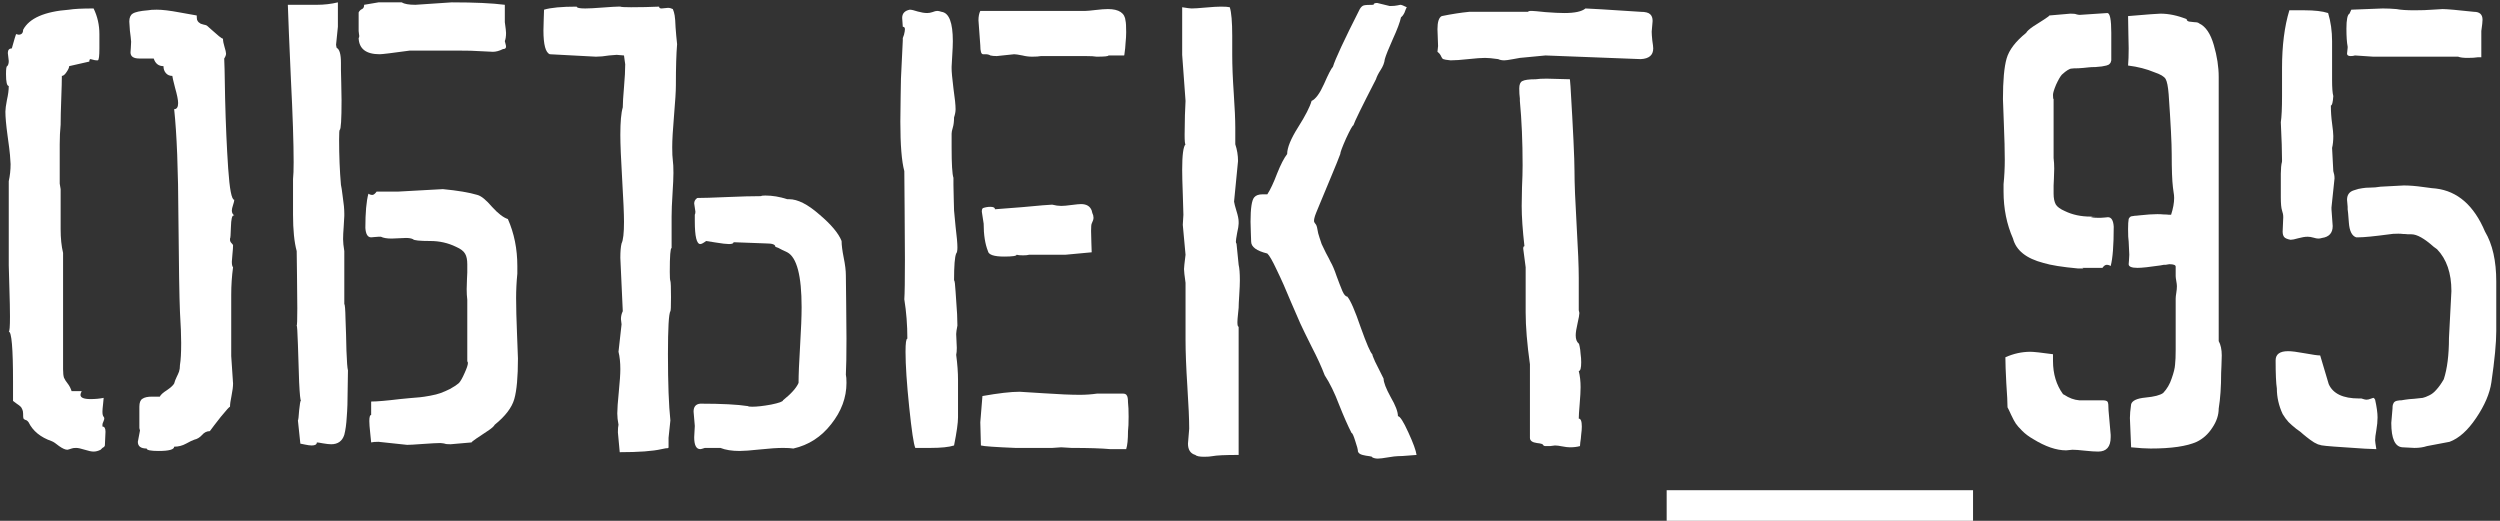 <?xml version="1.0" encoding="UTF-8"?> <svg xmlns="http://www.w3.org/2000/svg" width="408" height="85" viewBox="0 0 408 85" fill="none"><rect x="0" y="0" width="408" height="85" fill="#333333" stroke="none"/> <path d="M326.881 16.173C326.881 13.151 327.08 10.943 327.479 9.549C327.877 8.154 328.939 6.76 330.666 5.365C330.799 5.1 331.181 4.751 331.812 4.319C332.476 3.888 333.073 3.506 333.604 3.174C334.169 2.809 334.451 2.593 334.451 2.526L337.888 2.228C338.386 2.228 338.701 2.261 338.834 2.327L339.033 2.377C339.166 2.41 339.299 2.427 339.432 2.427L343.914 2.128C344.346 2.128 344.562 3.207 344.562 5.365V9.848C344.528 10.08 344.445 10.263 344.312 10.396C344.213 10.528 344.03 10.628 343.765 10.694C343.499 10.761 343.25 10.81 343.018 10.844C342.785 10.877 342.437 10.91 341.972 10.943C341.507 10.943 341.142 10.96 340.876 10.993C340.312 11.06 339.747 11.109 339.183 11.143C338.618 11.143 338.253 11.159 338.087 11.192C337.921 11.192 337.705 11.275 337.439 11.441C337.207 11.574 336.892 11.823 336.493 12.188C336.228 12.487 335.912 13.035 335.547 13.832C335.215 14.629 335.049 15.177 335.049 15.476C335.049 15.94 335.082 16.173 335.148 16.173V25.785C335.215 26.35 335.248 26.931 335.248 27.528C335.248 27.96 335.231 28.508 335.198 29.172C335.165 29.836 335.148 30.201 335.148 30.268V31.612C335.148 32.343 335.265 32.924 335.497 33.355C335.729 33.754 336.228 34.119 336.991 34.451C338.22 35.049 339.614 35.348 341.175 35.348H342.071C341.54 35.348 341.274 35.381 341.274 35.447C341.507 35.514 341.889 35.547 342.42 35.547H342.818C343.018 35.547 343.25 35.53 343.516 35.497C343.781 35.464 343.947 35.447 344.014 35.447C344.578 35.447 344.894 35.962 344.96 36.991C344.96 40.046 344.794 42.188 344.462 43.416C344.263 43.283 344.047 43.217 343.814 43.217C343.582 43.217 343.35 43.383 343.117 43.715H339.83L340.029 43.815H339.133C336.576 43.582 334.7 43.283 333.505 42.918C330.683 42.188 329.022 40.859 328.524 38.934C327.495 36.609 326.98 34.053 326.98 31.264V30.068C327.113 28.74 327.18 27.412 327.18 26.084C327.18 24.59 327.13 22.631 327.03 20.207C326.931 17.783 326.881 16.439 326.881 16.173ZM327.279 58.308C328.607 57.71 329.969 57.411 331.363 57.411C331.895 57.411 333.123 57.544 335.049 57.81V58.905C335.049 61.03 335.597 62.84 336.692 64.334L336.892 64.434C337.688 64.965 338.502 65.264 339.332 65.33H343.117C343.582 65.33 343.864 65.413 343.964 65.579C344.063 65.712 344.113 66.177 344.113 66.974L344.462 70.958V71.356C344.462 72.917 343.781 73.697 342.42 73.697C341.889 73.697 341.158 73.647 340.229 73.548C339.332 73.448 338.668 73.398 338.236 73.398L337.19 73.498C335.597 73.498 333.804 72.884 331.812 71.655C331.114 71.257 330.517 70.809 330.019 70.311C329.521 69.812 329.172 69.414 328.973 69.115C328.773 68.816 328.524 68.352 328.226 67.721C327.927 67.057 327.728 66.642 327.628 66.476C327.628 65.712 327.562 64.4 327.429 62.541C327.329 60.648 327.279 59.237 327.279 58.308ZM347.301 37.39C347.301 36.626 347.334 36.078 347.4 35.746C347.434 35.647 347.483 35.563 347.55 35.497C347.616 35.398 347.716 35.331 347.849 35.298C347.981 35.265 348.098 35.248 348.197 35.248C348.33 35.215 348.496 35.198 348.695 35.198C348.895 35.165 349.044 35.148 349.144 35.148C350.339 35.016 351.318 34.949 352.082 34.949C352.447 34.949 352.796 34.966 353.128 34.999C353.493 34.999 353.775 35.016 353.975 35.049H354.323C354.655 34.02 354.821 33.106 354.821 32.31C354.821 32.011 354.788 31.679 354.722 31.314C354.655 30.915 354.622 30.666 354.622 30.566C354.489 29.471 354.423 27.661 354.423 25.138C354.423 23.378 354.257 20.124 353.925 15.376C353.825 14.114 353.659 13.284 353.427 12.886C353.194 12.487 352.58 12.122 351.584 11.79C350.322 11.259 348.895 10.894 347.301 10.694C347.367 9.931 347.4 9.001 347.4 7.905C347.4 7.407 347.384 6.61 347.351 5.515C347.317 4.419 347.301 3.456 347.301 2.626C350.422 2.36 352.182 2.228 352.58 2.228C353.941 2.228 355.369 2.526 356.863 3.124C356.863 3.323 356.996 3.456 357.262 3.522C357.527 3.556 357.826 3.589 358.158 3.622C358.523 3.622 358.772 3.688 358.905 3.821C359.968 4.319 360.765 5.498 361.296 7.357C361.827 9.184 362.093 10.91 362.093 12.537V55.668C362.425 56.266 362.591 57.046 362.591 58.009C362.591 58.507 362.574 59.071 362.541 59.702C362.508 60.333 362.491 60.715 362.491 60.848C362.491 63.105 362.358 65.048 362.093 66.675C362.093 67.737 361.744 68.783 361.047 69.812C360.383 70.842 359.536 71.606 358.507 72.103C356.88 72.834 354.373 73.199 350.986 73.199C350.189 73.199 349.127 73.133 347.799 73L347.6 68.219C347.6 67.654 347.666 66.907 347.799 65.978C347.965 65.38 348.745 65.015 350.14 64.882C351.567 64.749 352.53 64.5 353.028 64.135C353.659 63.471 354.124 62.674 354.423 61.744C354.755 60.815 354.938 60.067 354.971 59.503C355.037 58.905 355.07 58.108 355.07 57.112V48.745C355.07 48.513 355.104 48.197 355.17 47.799C355.236 47.4 355.27 47.035 355.27 46.703C355.27 46.504 355.236 46.222 355.17 45.856C355.104 45.491 355.07 45.226 355.07 45.06V43.516C355.07 43.25 354.722 43.117 354.024 43.117L353.427 43.217H353.128L352.58 43.316C350.787 43.582 349.542 43.715 348.845 43.715C347.882 43.715 347.4 43.516 347.4 43.117C347.4 43.051 347.417 42.835 347.45 42.47C347.483 42.105 347.5 41.806 347.5 41.573L347.4 39.432C347.334 39.033 347.301 38.352 347.301 37.39Z" fill="white"></path> <path d="M371.382 58.806C371.382 57.81 372.063 57.312 373.424 57.312C373.989 57.312 374.902 57.428 376.164 57.66C377.425 57.893 378.255 58.009 378.654 58.009L380.048 62.69C380.746 64.251 382.389 65.031 384.979 65.031H385.377C385.776 65.164 386.042 65.231 386.174 65.231C386.407 65.231 386.639 65.181 386.872 65.081C387.137 64.981 387.287 64.932 387.32 64.932C387.419 64.932 387.519 65.031 387.619 65.231C387.884 66.426 388.017 67.389 388.017 68.119C388.017 68.75 387.951 69.447 387.818 70.211C387.685 70.941 387.619 71.489 387.619 71.855C387.619 72.02 387.685 72.502 387.818 73.299C387.054 73.299 385.328 73.199 382.638 73C379.982 72.834 378.654 72.701 378.654 72.602C378.455 72.602 378.123 72.469 377.658 72.203C377.193 71.904 376.778 71.606 376.413 71.307L375.865 70.858C375.632 70.626 375.251 70.327 374.719 69.962C374.221 69.564 373.806 69.198 373.474 68.866C373.142 68.501 372.827 68.069 372.528 67.571C371.897 66.21 371.582 64.815 371.582 63.388C371.449 62.558 371.382 61.03 371.382 58.806ZM372.229 32.21C372.229 30.517 372.229 29.222 372.229 28.325C372.262 27.395 372.295 26.898 372.329 26.831C372.362 26.731 372.378 26.648 372.378 26.582C372.412 26.516 372.428 26.383 372.428 26.184C372.428 24.756 372.362 22.681 372.229 19.958C372.362 19.061 372.428 17.634 372.428 15.675V11.093C372.428 7.44 372.827 4.303 373.624 1.68H376.114C377.741 1.68 379.019 1.829 379.949 2.128C380.38 3.556 380.596 5.083 380.596 6.71V13.035C380.596 14.33 380.663 15.21 380.795 15.675C380.729 16.704 380.596 17.219 380.397 17.219C380.397 18.215 380.463 19.194 380.596 20.157C380.729 21.12 380.795 21.801 380.795 22.199C380.795 22.963 380.729 23.61 380.596 24.142L380.795 27.927C380.928 28.325 380.995 28.724 380.995 29.122L380.497 33.853V34.152L380.696 36.892C380.696 38.02 380.115 38.668 378.953 38.834C378.753 38.9 378.554 38.934 378.355 38.934C378.156 38.934 377.89 38.884 377.558 38.784C377.226 38.685 376.911 38.635 376.612 38.635C376.18 38.635 375.666 38.718 375.068 38.884C374.503 39.05 374.088 39.133 373.823 39.133C373.292 39.033 372.943 38.884 372.777 38.685C372.611 38.485 372.528 38.187 372.528 37.788L372.627 35.447C372.627 35.082 372.561 34.717 372.428 34.352C372.295 33.953 372.229 33.239 372.229 32.21ZM382.937 4.668C382.937 3.207 383.103 2.394 383.435 2.228L383.734 1.58L388.864 1.381C389.594 1.381 390.341 1.414 391.105 1.48C391.769 1.613 392.749 1.68 394.043 1.68C395.172 1.68 396.152 1.646 396.982 1.58L398.626 1.48C399.29 1.48 401 1.63 403.755 1.929C404.685 1.929 405.15 2.36 405.15 3.224C405.15 3.522 405.084 4.137 404.951 5.066V9.35H404.353C403.955 9.416 403.407 9.449 402.71 9.449C402.012 9.449 401.498 9.383 401.166 9.25H387.32L384.332 9.051C384.132 9.117 383.9 9.15 383.634 9.15C383.236 9.15 383.037 9.018 383.037 8.752L383.136 7.806V7.606C383.003 6.942 382.937 5.963 382.937 4.668ZM383.037 32.608C383.037 31.811 383.402 31.297 384.132 31.064C384.697 30.865 385.162 30.749 385.527 30.716C385.892 30.649 386.324 30.616 386.822 30.616C387.353 30.616 387.918 30.566 388.515 30.467L392.3 30.268C393.23 30.268 394.276 30.351 395.438 30.517C396.633 30.683 397.331 30.766 397.53 30.766C401.083 31.197 403.755 33.538 405.548 37.788C406.777 39.847 407.391 42.569 407.391 45.956V54.024C407.391 55.95 407.126 58.739 406.594 62.392C406.329 64.218 405.499 66.16 404.104 68.219C402.743 70.244 401.298 71.539 399.771 72.103L396.085 72.801C395.488 73 394.807 73.1 394.043 73.1L392.101 73C390.873 72.934 390.258 71.606 390.258 69.016L390.458 66.675C390.458 66.442 390.474 66.243 390.507 66.077C390.574 65.911 390.624 65.795 390.657 65.728C390.723 65.629 390.823 65.546 390.956 65.48C391.122 65.413 391.254 65.38 391.354 65.38C391.454 65.347 391.636 65.33 391.902 65.33C392.168 65.297 392.367 65.264 392.5 65.231C392.898 65.164 393.396 65.114 393.994 65.081C394.625 65.015 395.089 64.965 395.388 64.932C395.687 64.865 396.036 64.732 396.434 64.533C396.866 64.334 397.264 64.019 397.629 63.587C398.028 63.155 398.426 62.591 398.825 61.894C399.389 60.167 399.671 57.926 399.671 55.17L400.07 47.5C400.07 44.578 399.29 42.304 397.729 40.677L397.181 40.278C395.654 38.917 394.442 38.236 393.545 38.236H392.948C392.749 38.203 392.5 38.187 392.201 38.187C391.935 38.153 391.669 38.137 391.404 38.137C390.773 38.137 390.292 38.17 389.96 38.236C387.469 38.568 385.776 38.734 384.879 38.734H384.531C383.834 38.502 383.435 37.705 383.335 36.344C383.236 34.982 383.169 34.252 383.136 34.152V33.754L383.037 32.608Z" fill="white"></path> <path d="M272 80H322V85H272V80Z" fill="white"></path> <path d="M0.881 18.215C0.881 17.816 0.964 17.186 1.13 16.322C1.329 15.459 1.429 14.695 1.429 14.031C1.13 14.031 0.98 13.384 0.98 12.089C0.98 11.226 1.047 10.794 1.18 10.794C1.346 10.628 1.429 10.346 1.429 9.947L1.279 8.652C1.279 8.154 1.495 7.905 1.927 7.905C2.325 6.478 2.558 5.697 2.624 5.564L3.022 5.664C3.521 5.664 3.77 5.398 3.77 4.867C4.766 2.975 7.272 1.879 11.29 1.58C12.054 1.447 13.382 1.381 15.274 1.381C15.905 2.676 16.221 4.07 16.221 5.564V7.905C16.221 9.134 16.138 9.781 15.972 9.848H15.773C15.606 9.848 15.407 9.814 15.175 9.748C14.942 9.682 14.81 9.648 14.776 9.648C14.644 9.648 14.577 9.781 14.577 10.047L11.29 10.794C11.29 11.026 11.141 11.358 10.842 11.79C10.576 12.188 10.327 12.388 10.095 12.388C10.095 13.118 10.062 14.38 9.995 16.173C9.929 17.966 9.896 19.36 9.896 20.356C9.796 21.352 9.746 22.415 9.746 23.544V29.969L9.896 30.865V37.39C9.896 38.884 10.028 40.179 10.294 41.274V60.25C10.294 60.881 10.344 61.346 10.443 61.645C10.576 61.943 10.775 62.259 11.041 62.591C11.307 62.923 11.523 63.338 11.688 63.836H13.332C13.199 64.102 13.133 64.301 13.133 64.434C13.133 64.898 13.681 65.131 14.776 65.131C15.54 65.131 16.254 65.064 16.918 64.932C16.918 65.064 16.885 65.413 16.818 65.978C16.752 66.542 16.719 66.94 16.719 67.173C16.719 67.605 16.785 67.887 16.918 68.019C16.984 68.086 17.018 68.186 17.018 68.318C17.018 68.418 16.968 68.584 16.868 68.816C16.769 69.016 16.719 69.182 16.719 69.314V69.613C17.051 69.613 17.217 69.895 17.217 70.46L17.117 72.701C17.084 72.801 17.034 72.884 16.968 72.95C16.935 72.983 16.852 73.033 16.719 73.1C16.619 73.199 16.52 73.299 16.42 73.398C16.021 73.598 15.64 73.697 15.274 73.697C14.942 73.697 14.461 73.598 13.83 73.398C13.199 73.199 12.734 73.1 12.435 73.1C12.07 73.1 11.821 73.133 11.688 73.199C11.29 73.332 11.058 73.398 10.991 73.398C10.659 73.398 10.211 73.199 9.646 72.801C9.115 72.369 8.717 72.103 8.451 72.004C6.625 71.373 5.363 70.344 4.666 68.916C4.5 68.684 4.317 68.551 4.118 68.518C3.952 68.451 3.853 68.368 3.819 68.269C3.786 68.169 3.77 67.903 3.77 67.472C3.77 67.206 3.72 66.974 3.62 66.774C3.521 66.542 3.421 66.393 3.321 66.326C3.222 66.227 3.022 66.077 2.724 65.878C2.458 65.679 2.259 65.529 2.126 65.43V62.292C2.126 56.847 1.894 54.124 1.429 54.124C1.562 54.124 1.628 53.31 1.628 51.684C1.628 50.588 1.595 48.977 1.528 46.852C1.462 44.727 1.429 43.549 1.429 43.316V29.57C1.628 28.674 1.728 27.744 1.728 26.781L1.628 25.287C1.595 24.822 1.462 23.76 1.229 22.1C0.997 20.406 0.881 19.111 0.881 18.215ZM21.102 3.522C21.102 2.892 21.284 2.46 21.649 2.228C22.048 1.962 22.878 1.779 24.14 1.68C24.472 1.613 24.953 1.58 25.584 1.58C26.48 1.58 27.726 1.729 29.319 2.028C30.913 2.327 31.843 2.493 32.108 2.526C32.108 2.792 32.125 3.024 32.158 3.224C32.225 3.39 32.308 3.522 32.407 3.622C32.54 3.722 32.656 3.805 32.756 3.871C32.889 3.904 33.055 3.954 33.254 4.021C33.453 4.054 33.619 4.104 33.752 4.17C33.918 4.303 34.2 4.552 34.599 4.917C35.03 5.282 35.412 5.614 35.744 5.913C36.076 6.179 36.292 6.312 36.392 6.312C36.392 6.677 36.475 7.125 36.641 7.656C36.807 8.188 36.89 8.553 36.89 8.752C36.89 8.984 36.79 9.25 36.591 9.549C36.624 9.781 36.674 11.973 36.74 16.123C36.84 20.24 37.006 24.025 37.238 27.479C37.471 30.898 37.803 32.608 38.234 32.608C38.234 32.774 38.168 33.057 38.035 33.455C37.902 33.853 37.836 34.152 37.836 34.352C37.836 34.717 37.969 34.982 38.234 35.148H38.135C37.869 35.148 37.72 35.779 37.687 37.041C37.653 38.303 37.603 38.934 37.537 38.934V39.133C37.537 39.332 37.62 39.515 37.786 39.681C37.952 39.847 38.035 39.963 38.035 40.029C38.035 40.361 38.002 40.843 37.935 41.474C37.869 42.105 37.836 42.52 37.836 42.719C37.836 43.184 37.902 43.482 38.035 43.615C37.836 45.076 37.736 46.57 37.736 48.098V58.108L38.035 62.591C38.035 63.089 37.952 63.753 37.786 64.583C37.62 65.38 37.537 65.978 37.537 66.376C37.438 66.376 36.94 66.924 36.043 68.019C35.18 69.115 34.582 69.895 34.25 70.36C33.752 70.36 33.32 70.576 32.955 71.008C32.59 71.406 32.175 71.655 31.71 71.755C31.411 71.855 30.963 72.07 30.365 72.402C29.768 72.734 29.12 72.9 28.423 72.9C28.423 73.365 27.576 73.598 25.883 73.598C24.588 73.598 23.94 73.465 23.94 73.199C22.977 73.199 22.496 72.834 22.496 72.103L22.845 70.261L22.745 69.862V66.376C22.745 65.712 22.911 65.28 23.243 65.081C23.575 64.849 24.09 64.732 24.787 64.732H26.082C26.215 64.434 26.597 64.085 27.227 63.687C27.858 63.255 28.257 62.89 28.423 62.591C28.523 62.226 28.655 61.877 28.821 61.545C28.987 61.213 29.12 60.914 29.22 60.648C29.319 60.35 29.369 59.984 29.369 59.553C29.502 58.789 29.568 57.594 29.568 55.967C29.568 54.772 29.502 53.078 29.369 50.887C29.27 48.596 29.186 43.516 29.12 35.647C29.087 27.777 28.855 21.834 28.423 17.816C28.855 17.816 29.07 17.484 29.07 16.82C29.07 16.322 28.904 15.492 28.572 14.33C28.273 13.168 28.124 12.521 28.124 12.388C27.692 12.388 27.344 12.238 27.078 11.94C26.812 11.641 26.68 11.259 26.68 10.794C25.883 10.794 25.352 10.379 25.086 9.549H22.745C21.782 9.549 21.301 9.217 21.301 8.553C21.301 8.453 21.317 8.204 21.351 7.806C21.384 7.407 21.4 7.075 21.4 6.81C21.367 6.345 21.301 5.747 21.201 5.017C21.135 4.253 21.102 3.755 21.102 3.522Z" fill="white"></path> <path d="M46.976 0.783H51.708C52.903 0.783 54.048 0.65 55.144 0.385V4.369L54.845 7.308C54.845 7.374 54.862 7.474 54.895 7.606C54.928 7.706 54.945 7.772 54.945 7.806C55.41 8.038 55.642 8.852 55.642 10.246V11.392C55.642 11.657 55.659 12.371 55.692 13.533C55.725 14.695 55.742 15.642 55.742 16.372C55.742 19.493 55.642 21.104 55.443 21.203C55.377 21.203 55.343 21.734 55.343 22.797C55.343 25.42 55.443 27.877 55.642 30.168C55.709 30.4 55.808 31.064 55.941 32.16C56.107 33.223 56.19 34.119 56.19 34.85V35.248C56.19 35.514 56.157 36.095 56.09 36.991C56.024 37.855 55.991 38.535 55.991 39.033C55.991 39.531 56.057 40.179 56.19 40.976V49.642C56.29 49.642 56.356 50.455 56.389 52.082C56.456 53.676 56.505 55.386 56.539 57.212C56.605 59.038 56.688 60.117 56.788 60.449C56.788 60.815 56.771 61.877 56.738 63.637C56.738 65.397 56.688 66.874 56.588 68.069C56.522 69.231 56.389 70.194 56.19 70.958C55.858 71.987 55.144 72.502 54.048 72.502C53.716 72.502 53.268 72.452 52.704 72.353C52.172 72.253 51.84 72.203 51.708 72.203C51.708 72.535 51.425 72.701 50.861 72.701C50.595 72.701 50.23 72.651 49.765 72.552C49.3 72.452 49.051 72.402 49.018 72.402L48.62 68.617C48.686 68.551 48.752 68.003 48.819 66.974C48.919 65.944 49.018 65.397 49.118 65.33C49.018 65.397 48.919 64.417 48.819 62.392C48.752 60.333 48.686 58.274 48.62 56.216C48.553 54.157 48.487 53.128 48.42 53.128C48.487 53.128 48.52 52.198 48.52 50.339C48.52 49.077 48.503 47.251 48.47 44.86C48.437 42.47 48.42 41.175 48.42 40.976C48.022 39.515 47.823 37.539 47.823 35.049V29.222C47.889 28.624 47.922 27.711 47.922 26.482C47.922 23.328 47.773 18.796 47.474 12.886C47.209 6.976 47.042 2.941 46.976 0.783ZM58.531 6.212C58.597 6.146 58.63 6.029 58.63 5.863C58.63 5.797 58.614 5.681 58.581 5.515C58.547 5.349 58.531 5.199 58.531 5.066V2.028C58.664 1.763 58.846 1.58 59.079 1.48C59.311 1.381 59.427 1.148 59.427 0.783L61.768 0.385H65.553C65.985 0.65 66.732 0.783 67.794 0.783L73.721 0.385C77.473 0.385 80.362 0.518 82.387 0.783V3.622C82.52 4.552 82.586 5.133 82.586 5.365C82.586 5.93 82.52 6.378 82.387 6.71C82.387 6.743 82.42 6.876 82.487 7.108C82.553 7.341 82.586 7.507 82.586 7.606C82.586 7.872 82.42 8.005 82.088 8.005C81.491 8.304 80.943 8.453 80.445 8.453L78.403 8.354C77.573 8.287 76.278 8.254 74.518 8.254H66.898C64.009 8.652 62.366 8.852 61.967 8.852C59.743 8.852 58.597 7.972 58.531 6.212ZM59.627 37.19C59.627 34.7 59.792 32.841 60.124 31.612C60.324 31.745 60.54 31.811 60.772 31.811C60.971 31.811 61.204 31.629 61.469 31.264H65.055L72.277 30.865C74.701 31.098 76.577 31.413 77.905 31.811C78.536 31.977 79.332 32.625 80.295 33.754C81.291 34.85 82.155 35.514 82.885 35.746C83.915 38.07 84.429 40.627 84.429 43.416V44.661C84.296 45.989 84.23 47.317 84.23 48.645C84.23 50.14 84.28 52.099 84.379 54.523C84.479 56.913 84.529 58.241 84.529 58.507C84.529 61.528 84.33 63.736 83.931 65.131C83.533 66.525 82.47 67.92 80.744 69.314C80.611 69.58 80.212 69.929 79.548 70.36C78.918 70.792 78.32 71.19 77.755 71.556C77.224 71.921 76.959 72.137 76.959 72.203L73.522 72.502C73.024 72.502 72.709 72.469 72.576 72.402L72.327 72.353C72.161 72.319 72.011 72.303 71.878 72.303C71.38 72.303 70.434 72.353 69.04 72.452C67.678 72.552 66.815 72.602 66.45 72.602L61.768 72.103C61.237 72.103 60.838 72.137 60.573 72.203C60.573 72.103 60.523 71.606 60.423 70.709C60.324 69.812 60.274 69.148 60.274 68.717C60.274 68.053 60.374 67.721 60.573 67.721V65.529C61.502 65.529 63.063 65.397 65.254 65.131C65.487 65.098 66.001 65.048 66.798 64.981C67.595 64.915 68.176 64.865 68.541 64.832C68.907 64.799 69.455 64.716 70.185 64.583C70.915 64.45 71.497 64.301 71.928 64.135C72.393 63.969 72.891 63.753 73.422 63.487C73.987 63.188 74.485 62.856 74.916 62.491C75.182 62.192 75.481 61.661 75.813 60.898C76.178 60.101 76.361 59.553 76.361 59.254C76.361 59.088 76.328 59.005 76.261 59.005V48.944C76.195 48.38 76.162 47.799 76.162 47.201C76.162 46.77 76.178 46.222 76.211 45.558C76.245 44.894 76.261 44.528 76.261 44.462V43.117C76.261 42.387 76.145 41.822 75.913 41.424C75.68 40.992 75.182 40.61 74.418 40.278C73.124 39.648 71.729 39.332 70.235 39.332C68.475 39.332 67.529 39.232 67.396 39.033C67.13 38.9 66.749 38.834 66.251 38.834L63.91 38.934C63.146 38.934 62.565 38.834 62.166 38.635H61.768C61.602 38.635 61.386 38.651 61.121 38.685C60.855 38.718 60.672 38.734 60.573 38.734C60.008 38.734 59.693 38.22 59.627 37.19Z" fill="white"></path> <path d="M88.689 4.967C88.689 4.469 88.705 3.838 88.738 3.074C88.772 2.311 88.788 1.812 88.788 1.58C89.884 1.248 91.66 1.082 94.117 1.082C94.117 1.281 94.582 1.381 95.512 1.381C96.109 1.381 97.056 1.331 98.351 1.231C99.679 1.132 100.509 1.082 100.841 1.082H101.239C101.372 1.148 101.953 1.182 102.982 1.182C104.543 1.182 106.07 1.148 107.564 1.082C107.564 1.281 107.697 1.381 107.963 1.381L109.009 1.281C109.274 1.281 109.54 1.348 109.806 1.48C109.939 1.779 110.038 2.128 110.105 2.526C110.171 2.892 110.221 3.539 110.254 4.469C110.32 5.398 110.403 6.312 110.503 7.208C110.37 8.769 110.304 11.01 110.304 13.932C110.304 14.861 110.204 16.488 110.005 18.812C109.806 21.137 109.706 22.88 109.706 24.042C109.706 25.005 109.739 25.719 109.806 26.184C109.872 26.648 109.905 27.329 109.905 28.226C109.905 28.923 109.856 30.052 109.756 31.612C109.656 33.14 109.606 34.385 109.606 35.348V40.477C109.407 40.477 109.308 41.773 109.308 44.362C109.308 45.226 109.341 45.724 109.407 45.856C109.474 46.056 109.507 46.935 109.507 48.496C109.507 50.023 109.474 50.787 109.407 50.787C109.142 51.219 109.009 53.56 109.009 57.81C109.009 62.558 109.142 66.16 109.407 68.617L109.108 71.456V73C109.108 73.1 109.025 73.149 108.859 73.149C108.727 73.149 108.594 73.166 108.461 73.199C108.428 73.199 108.345 73.216 108.212 73.249C108.112 73.282 108.029 73.299 107.963 73.299C106.535 73.631 104.261 73.797 101.14 73.797C100.94 71.805 100.841 70.726 100.841 70.56C100.841 69.995 100.874 69.58 100.94 69.314C100.808 68.65 100.741 68.036 100.741 67.472C100.741 66.774 100.824 65.596 100.99 63.935C101.156 62.275 101.239 61.047 101.239 60.25C101.239 59.154 101.14 58.208 100.94 57.411L101.439 52.929L101.339 52.082C101.339 51.617 101.439 51.185 101.638 50.787L101.239 42.071C101.239 41.042 101.306 40.262 101.439 39.73C101.704 39.199 101.837 38.02 101.837 36.194C101.837 34.933 101.737 32.625 101.538 29.271C101.339 25.918 101.239 23.494 101.239 22C101.239 19.908 101.372 18.414 101.638 17.518C101.638 16.854 101.704 15.758 101.837 14.23C101.97 12.703 102.036 11.458 102.036 10.495C102.003 10.362 101.97 10.13 101.937 9.798C101.903 9.466 101.87 9.217 101.837 9.051L100.642 8.951L99.397 9.051C98.6 9.184 97.886 9.25 97.255 9.25L89.734 8.852C89.037 8.586 88.689 7.291 88.689 4.967ZM113.192 67.173C113.192 66.376 113.558 65.944 114.288 65.878C117.774 65.878 120.364 66.011 122.058 66.276C122.124 66.343 122.356 66.376 122.755 66.376C123.552 66.376 124.581 66.26 125.843 66.027C127.138 65.762 127.785 65.529 127.785 65.33C129.113 64.268 129.96 63.321 130.325 62.491C130.325 61.196 130.408 59.188 130.574 56.465C130.74 53.742 130.823 51.634 130.823 50.14C130.823 44.993 130.043 42.005 128.482 41.175C128.383 41.142 128.101 41.009 127.636 40.776C127.171 40.511 126.806 40.345 126.54 40.278C126.54 39.913 126.059 39.73 125.096 39.73L119.717 39.531C119.717 39.73 119.468 39.83 118.97 39.83C118.538 39.83 117.824 39.747 116.828 39.581C115.865 39.415 115.334 39.332 115.234 39.332C114.803 39.664 114.487 39.83 114.288 39.83C113.69 39.83 113.392 38.585 113.392 36.095V35.049C113.458 34.916 113.491 34.75 113.491 34.551L113.292 33.206C113.292 32.841 113.458 32.542 113.79 32.31C114.72 32.31 116.33 32.26 118.621 32.16C120.945 32.06 122.805 32.011 124.199 32.011C124.266 31.944 124.498 31.911 124.897 31.911C126.059 31.911 127.254 32.11 128.482 32.509H128.781C130.176 32.509 131.819 33.339 133.712 34.999C135.638 36.626 136.85 38.07 137.348 39.332C137.348 39.996 137.464 40.909 137.696 42.071C137.929 43.2 138.045 44.163 138.045 44.96C138.045 45.524 138.062 47.002 138.095 49.393C138.128 51.783 138.145 53.742 138.145 55.27C138.145 57.959 138.111 59.918 138.045 61.147C138.111 61.412 138.145 61.86 138.145 62.491C138.145 64.882 137.314 67.123 135.654 69.215C134.027 71.307 131.969 72.635 129.479 73.199C129.08 73.133 128.516 73.1 127.785 73.1C126.856 73.1 125.61 73.183 124.05 73.349C122.489 73.515 121.377 73.598 120.713 73.598C119.451 73.598 118.405 73.432 117.575 73.1H115.035C114.637 73.232 114.388 73.299 114.288 73.299C113.624 73.299 113.292 72.651 113.292 71.356L113.392 69.514L113.192 67.173Z" fill="white"></path> <path d="M146.936 19.858C146.936 18.73 146.953 17.352 146.986 15.725C147.019 14.065 147.036 13.102 147.036 12.836L147.335 6.61V6.212L147.534 5.664C147.633 5.266 147.683 4.967 147.683 4.768C147.683 4.502 147.567 4.369 147.335 4.369L147.235 2.925C147.235 2.194 147.65 1.746 148.48 1.58C148.746 1.58 149.177 1.68 149.775 1.879C150.373 2.045 150.887 2.128 151.319 2.128C151.585 2.128 151.867 2.078 152.166 1.979C152.498 1.846 152.763 1.779 152.962 1.779C153.128 1.779 153.361 1.829 153.66 1.929C154.888 2.095 155.503 3.688 155.503 6.71C155.503 7.308 155.469 8.104 155.403 9.101C155.336 10.063 155.303 10.661 155.303 10.894V11.192C155.303 11.724 155.403 12.803 155.602 14.43C155.835 16.023 155.951 17.152 155.951 17.816C155.951 18.215 155.868 18.663 155.702 19.161C155.702 19.825 155.635 20.373 155.503 20.805C155.37 21.236 155.303 21.568 155.303 21.801V24.042C155.303 26.765 155.403 28.425 155.602 29.023V30.168C155.602 30.732 155.619 31.496 155.652 32.459C155.685 33.422 155.702 34.053 155.702 34.352C155.702 34.484 155.785 35.364 155.951 36.991C156.15 38.585 156.25 39.714 156.25 40.378C156.25 40.909 156.183 41.241 156.05 41.374C155.818 41.905 155.702 43.366 155.702 45.757C155.801 45.757 155.884 46.371 155.951 47.6C156.05 48.828 156.133 50.057 156.2 51.285L156.25 53.128C156.117 53.792 156.05 54.257 156.05 54.523L156.15 56.764C156.15 57.262 156.117 57.644 156.05 57.909C156.25 59.437 156.349 60.798 156.349 61.993V68.119C156.349 69.016 156.133 70.543 155.702 72.701C154.872 72.967 153.593 73.1 151.867 73.1H149.377C149.111 72.502 148.779 70.277 148.38 66.426C147.982 62.574 147.783 59.569 147.783 57.411C147.783 55.983 147.882 55.27 148.082 55.27C148.082 53.045 147.916 50.903 147.584 48.845C147.65 47.948 147.683 45.773 147.683 42.32C147.683 40.262 147.667 37.473 147.633 33.953C147.6 30.434 147.584 28.425 147.584 27.927C147.152 26.333 146.936 23.644 146.936 19.858ZM159.686 3.323C159.686 2.692 159.786 2.178 159.985 1.779H177.168C177.433 1.779 177.981 1.729 178.811 1.63C179.641 1.53 180.305 1.48 180.803 1.48C182.629 1.48 183.592 2.128 183.692 3.423C183.758 3.688 183.792 4.303 183.792 5.266C183.792 5.797 183.758 6.378 183.692 7.009C183.659 7.64 183.609 8.154 183.543 8.553C183.509 8.918 183.476 9.084 183.443 9.051H180.903C180.903 9.184 180.255 9.25 178.961 9.25C178.628 9.184 178.031 9.15 177.168 9.15H169.896C169.564 9.217 169.083 9.25 168.452 9.25C167.92 9.25 167.389 9.184 166.858 9.051C166.194 8.918 165.746 8.852 165.513 8.852L162.674 9.15C162.243 9.15 161.894 9.117 161.628 9.051C161.429 8.918 161.164 8.852 160.832 8.852H160.433C160.134 8.852 159.985 8.37 159.985 7.407L159.686 3.323ZM159.985 68.916L160.334 64.633C162.957 64.168 164.982 63.935 166.41 63.935C166.609 63.935 167.937 64.019 170.394 64.185C172.851 64.351 174.794 64.434 176.221 64.434C177.184 64.434 178.13 64.367 179.06 64.234H183.244C183.576 64.234 183.792 64.334 183.891 64.533C184.024 64.699 184.09 65.081 184.09 65.679C184.157 66.21 184.19 66.99 184.19 68.019C184.19 69.049 184.157 69.829 184.09 70.36C184.09 71.722 183.991 72.701 183.792 73.299H181.202C179.774 73.166 177.666 73.1 174.877 73.1L173.183 73L171.739 73.1H165.712C162.425 72.967 160.549 72.834 160.085 72.701L159.985 68.916ZM160.234 34.551C160.234 34.219 160.3 34.02 160.433 33.953C160.832 33.82 161.23 33.754 161.628 33.754C162.127 33.754 162.376 33.887 162.376 34.152C162.575 34.152 164.069 34.036 166.858 33.804C169.68 33.538 171.274 33.405 171.639 33.405H171.739C172.27 33.538 172.752 33.605 173.183 33.605C173.582 33.605 174.146 33.555 174.877 33.455C175.64 33.355 176.155 33.306 176.42 33.306C177.317 33.306 177.898 33.654 178.164 34.352C178.197 34.451 178.23 34.584 178.263 34.75C178.33 34.883 178.379 35.016 178.413 35.148C178.446 35.281 178.462 35.414 178.462 35.547C178.462 35.779 178.363 36.095 178.164 36.493C178.097 36.626 178.064 37.024 178.064 37.688C178.064 38.153 178.081 38.817 178.114 39.681C178.147 40.544 178.164 41.042 178.164 41.175L173.88 41.573H167.954C167.754 41.64 167.422 41.673 166.958 41.673C166.46 41.673 166.111 41.64 165.912 41.573C165.912 41.773 165.231 41.872 163.87 41.872C162.21 41.872 161.33 41.573 161.23 40.976C160.765 39.813 160.533 38.319 160.533 36.493C160.334 35.298 160.234 34.65 160.234 34.551Z" fill="white"></path> <path d="M192.932 27.727C192.932 25.304 193.114 23.909 193.48 23.544C193.38 23.544 193.33 23.029 193.33 22C193.33 21.303 193.347 20.24 193.38 18.812C193.446 17.385 193.48 16.605 193.48 16.472L192.932 8.951V1.182C193.729 1.314 194.243 1.381 194.476 1.381C194.907 1.381 195.671 1.331 196.767 1.231C197.862 1.132 198.692 1.082 199.257 1.082C199.954 1.082 200.436 1.115 200.701 1.182C200.967 2.012 201.1 3.572 201.1 5.863V8.951C201.1 10.711 201.183 12.803 201.349 15.227C201.515 17.65 201.598 19.526 201.598 20.855V23.544C201.897 24.44 202.046 25.354 202.046 26.283L201.399 32.907C201.432 33.173 201.565 33.688 201.797 34.451C202.029 35.182 202.146 35.763 202.146 36.194V36.493C202.146 36.792 202.063 37.307 201.897 38.037C201.764 38.768 201.697 39.232 201.697 39.432C201.697 39.631 201.731 39.73 201.797 39.73L202.146 43.217C202.278 43.748 202.345 44.595 202.345 45.757C202.345 46.321 202.312 47.118 202.245 48.148C202.179 49.144 202.146 49.841 202.146 50.239C202.146 50.306 202.112 50.638 202.046 51.235C201.98 51.833 201.946 52.281 201.946 52.58C201.946 53.078 202.013 53.327 202.146 53.327V74.245C199.954 74.245 198.526 74.311 197.862 74.444C197.53 74.511 197.082 74.544 196.518 74.544C195.754 74.544 195.273 74.444 195.073 74.245C194.276 74.013 193.878 73.398 193.878 72.402L194.077 69.962C194.077 68.468 193.978 66.177 193.778 63.089C193.579 59.968 193.48 57.428 193.48 55.469V46.155C193.314 44.993 193.231 44.246 193.231 43.914C193.231 43.682 193.314 42.901 193.48 41.573C193.181 38.352 193.031 36.726 193.031 36.692L193.131 35.049C193.131 34.518 193.098 33.389 193.031 31.662C192.965 29.936 192.932 28.624 192.932 27.727ZM204.088 36.194C204.088 34.003 204.287 32.675 204.686 32.21C204.951 31.878 205.416 31.712 206.08 31.712H206.827C207.325 30.948 207.857 29.819 208.421 28.325C209.019 26.831 209.566 25.769 210.065 25.138C210.065 24.108 210.662 22.648 211.857 20.755C213.053 18.862 213.783 17.435 214.049 16.472C214.713 16.173 215.394 15.243 216.091 13.683C216.788 12.089 217.27 11.159 217.535 10.894C217.9 9.665 219.361 6.527 221.918 1.48C222.117 1.148 222.333 0.949 222.566 0.883C222.798 0.816 223.329 0.783 224.159 0.783C224.159 0.584 224.358 0.484 224.757 0.484C224.79 0.484 225.471 0.65 226.799 0.982H226.899C227.363 0.982 227.745 0.949 228.044 0.883C228.343 0.816 228.509 0.783 228.542 0.783C228.708 0.783 229.057 0.916 229.588 1.182C229.522 1.281 229.439 1.464 229.339 1.729C229.273 1.962 229.173 2.178 229.04 2.377C228.941 2.543 228.808 2.692 228.642 2.825C228.476 3.622 228.027 4.817 227.297 6.411C226.6 7.972 226.168 9.051 226.002 9.648C225.936 10.246 225.703 10.844 225.305 11.441C224.94 12.006 224.691 12.504 224.558 12.935C222.267 17.385 221.038 19.892 220.872 20.456C220.739 20.456 220.341 21.17 219.677 22.598C219.046 24.025 218.731 24.872 218.731 25.138C218.465 25.868 217.983 27.064 217.286 28.724C216.622 30.351 216.008 31.828 215.443 33.156C214.879 34.484 214.58 35.248 214.547 35.447C214.481 35.647 214.447 35.862 214.447 36.095C214.447 36.194 214.514 36.327 214.647 36.493C214.813 36.659 214.929 36.958 214.995 37.39C215.062 37.855 215.178 38.319 215.344 38.784C215.51 39.249 215.626 39.598 215.692 39.83C215.792 40.029 216.024 40.511 216.39 41.274C216.788 42.005 217.037 42.486 217.137 42.719C217.469 43.283 217.801 44.063 218.133 45.06C218.498 46.056 218.814 46.869 219.079 47.5C219.345 48.098 219.61 48.397 219.876 48.397C220.407 49.027 221.138 50.704 222.067 53.427C223.03 56.116 223.661 57.577 223.96 57.81C223.96 57.942 224.109 58.341 224.408 59.005C224.74 59.669 225.056 60.3 225.355 60.898L225.803 61.794C225.803 62.392 226.185 63.388 226.948 64.782C227.745 66.144 228.144 67.189 228.144 67.92C228.476 67.92 229.04 68.8 229.837 70.56C230.634 72.286 231.082 73.515 231.182 74.245C231.082 74.245 230.65 74.278 229.887 74.345C229.156 74.411 228.575 74.444 228.144 74.444C227.845 74.444 227.297 74.511 226.5 74.644C225.736 74.776 225.189 74.843 224.857 74.843C224.524 74.843 224.226 74.776 223.96 74.644C223.96 74.544 223.794 74.478 223.462 74.444C223.13 74.411 222.765 74.345 222.366 74.245C221.968 74.145 221.719 73.963 221.619 73.697C221.619 73.398 221.47 72.817 221.171 71.954C220.905 71.091 220.706 70.659 220.573 70.659C219.976 69.497 219.295 67.953 218.531 66.027C217.801 64.102 217.021 62.508 216.191 61.246C215.692 59.918 214.979 58.357 214.049 56.565C213.152 54.772 212.538 53.51 212.206 52.779C212.073 52.48 211.575 51.335 210.712 49.343C209.882 47.317 209.102 45.558 208.371 44.063C207.674 42.569 207.159 41.673 206.827 41.374C205.067 40.942 204.188 40.295 204.188 39.432C204.188 39.199 204.171 38.718 204.138 37.987C204.105 37.257 204.088 36.659 204.088 36.194Z" fill="white"></path> <path d="M234.594 8.453L234.694 7.507L234.594 4.768C234.594 3.572 234.827 2.858 235.292 2.626C236.919 2.294 238.413 2.062 239.774 1.929H249.386C249.386 1.829 249.586 1.779 249.984 1.779C250.216 1.779 250.963 1.846 252.225 1.979C253.52 2.078 254.549 2.128 255.313 2.128C257.006 2.128 258.152 1.879 258.75 1.381C259.181 1.381 262.186 1.563 267.764 1.929C268.528 1.929 269.043 2.062 269.308 2.327C269.574 2.56 269.707 2.925 269.707 3.423L269.557 5.166C269.557 5.498 269.59 5.979 269.657 6.61C269.756 7.241 269.806 7.673 269.806 7.905C269.806 9.001 269.126 9.582 267.764 9.648L252.225 9.051L248.042 9.449C247.71 9.516 247.344 9.582 246.946 9.648C246.581 9.715 246.282 9.765 246.049 9.798C245.85 9.831 245.668 9.848 245.502 9.848C245.103 9.848 244.771 9.781 244.505 9.648C243.576 9.516 242.862 9.449 242.364 9.449C241.766 9.449 240.853 9.516 239.625 9.648C238.429 9.781 237.466 9.848 236.736 9.848C236.072 9.781 235.673 9.715 235.541 9.648C235.408 9.582 235.292 9.433 235.192 9.2C235.092 8.935 234.893 8.686 234.594 8.453ZM248.042 16.073C247.975 15.608 247.942 15.06 247.942 14.43C247.942 13.799 248.108 13.4 248.44 13.234C248.805 13.035 249.536 12.935 250.631 12.935C251.03 12.869 251.628 12.836 252.424 12.836L256.21 12.935L256.309 14.131C256.741 21.336 256.957 25.935 256.957 27.927C256.957 29.852 257.073 32.791 257.305 36.742C257.538 40.693 257.654 43.565 257.654 45.358V50.638C257.654 50.671 257.671 50.737 257.704 50.837C257.737 50.937 257.754 51.02 257.754 51.086C257.754 51.352 257.654 51.916 257.455 52.779C257.255 53.643 257.156 54.29 257.156 54.722C257.156 55.352 257.322 55.801 257.654 56.066C257.687 56.066 257.737 56.232 257.803 56.565C257.87 56.863 257.92 57.262 257.953 57.76C258.019 58.225 258.052 58.673 258.052 59.105C258.052 60.067 257.92 60.549 257.654 60.549C257.853 61.346 257.953 62.226 257.953 63.188C257.953 63.819 257.903 64.732 257.803 65.928C257.704 67.09 257.654 67.887 257.654 68.318C257.986 68.318 258.152 68.75 258.152 69.613C258.152 69.978 258.119 70.41 258.052 70.908C258.019 71.406 257.969 71.838 257.903 72.203C257.87 72.568 257.853 72.768 257.853 72.801C257.388 72.934 256.84 73 256.21 73C255.878 73 255.462 72.95 254.964 72.851C254.466 72.751 254.068 72.701 253.769 72.701C253.703 72.701 253.57 72.718 253.371 72.751C253.205 72.784 253.072 72.801 252.972 72.801H252.225C252.026 72.801 251.893 72.734 251.827 72.602C251.794 72.469 251.462 72.369 250.831 72.303C250.067 72.203 249.685 71.921 249.685 71.456V59.453C249.22 56.133 248.988 53.31 248.988 50.986V43.615L248.589 40.577C248.589 40.312 248.656 40.179 248.789 40.179C248.49 37.556 248.34 35.364 248.34 33.605C248.34 33.04 248.357 32.044 248.39 30.616C248.457 29.189 248.49 27.977 248.49 26.98C248.49 23.129 248.34 19.626 248.042 16.472V16.073Z" fill="white"></path> </svg> 